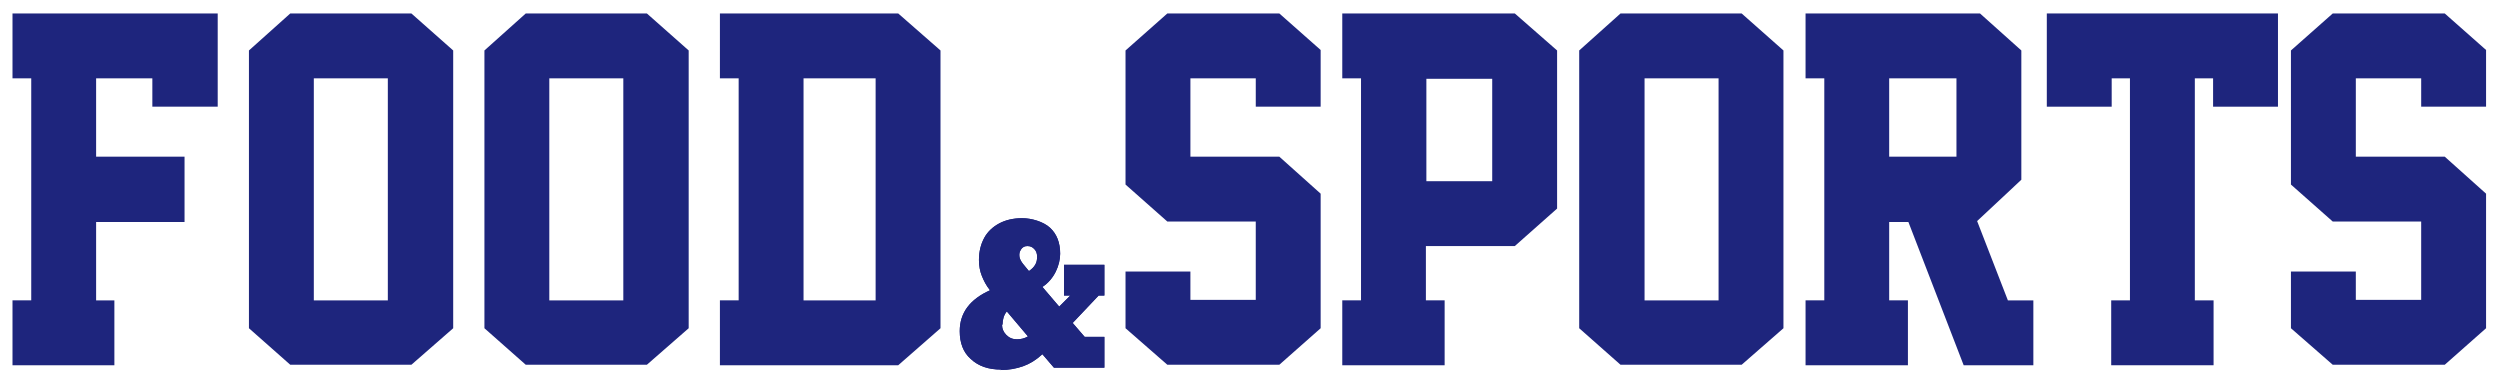 <?xml version="1.0" encoding="UTF-8"?>
<svg id="_レイヤー_1" data-name="レイヤー 1" xmlns="http://www.w3.org/2000/svg" version="1.1" viewBox="0 0 520.2 79.7">
  <defs>
    <style>
      .cls-1 {
        fill: #1e257d;
        stroke-width: 0px;
      }
    </style>
  </defs>
  <g>
    <path class="cls-1" d="M274.8,68.3l-8.6,7.6h-23.3l-8.7-7.6v-11.8h13.5v5.9h13.6v-16.3h-18.4l-8.7-7.7V10.5l8.7-7.7h23.3l8.6,7.6v11.8h-13.5v-5.9h-13.6v16.3h18.5l8.6,7.7v28Z"/>
    <path class="cls-1" d="M324,43.4l-8.8,7.8h-18.5v11.3h3.9v13.5h-21.3v-13.5h3.9V16.3h-3.9V2.8h35.9l8.8,7.7v32.8ZM310.5,37.7v-21.3h-13.7v21.3h13.7Z"/>
    <path class="cls-1" d="M371.1,68.3l-8.7,7.6h-25.2l-8.6-7.6V10.5l8.6-7.7h25.2l8.7,7.7v57.8ZM357.6,62.5V16.3h-15.4v46.2h15.4Z"/>
    <path class="cls-1" d="M423.1,76h-14.5l-11.5-29.8h-4v16.3h3.9v13.5h-21.3v-13.5h3.9V16.3h-3.9V2.8h36.3l8.6,7.7v26.9l-9.2,8.6,6.4,16.5h5.3v13.5ZM393.1,32.6h14v-16.3h-14v16.3Z"/>
    <path class="cls-1" d="M460.5,16.3h-3.8v46.2h3.9v13.5h-21.3v-13.5h3.9V16.3h-3.8v5.9h-13.5V2.8h48.1v19.4h-13.5v-5.9Z"/>
    <path class="cls-1" d="M517.3,68.3l-8.6,7.6h-23.3l-8.7-7.6v-11.8h13.5v5.9h13.6v-16.3h-18.4l-8.7-7.7V10.5l8.7-7.7h23.3l8.6,7.6v11.8h-13.5v-5.9h-13.6v16.3h18.5l8.6,7.7v28Z"/>
  </g>
  <g>
    <path class="cls-1" d="M31.7,16.3h-11.7v16.3h18.4v13.6h-18.4v16.3h3.8v13.5H2.6v-13.5h3.9V16.3h-3.9V2.8h42.7v19.4h-13.6v-5.9Z"/>
    <path class="cls-1" d="M94.3,68.3l-8.7,7.6h-25.2l-8.6-7.6V10.5l8.6-7.7h25.2l8.7,7.7v57.8ZM80.7,62.5V16.3h-15.4v46.2h15.4Z"/>
    <path class="cls-1" d="M143.3,68.3l-8.7,7.6h-25.2l-8.6-7.6V10.5l8.6-7.7h25.2l8.7,7.7v57.8ZM129.7,62.5V16.3h-15.4v46.2h15.4Z"/>
    <path class="cls-1" d="M186.9,2.8l8.8,7.7v57.8l-8.8,7.7h-37.1v-13.5h3.9V16.3h-3.9V2.8h37.1ZM182.2,62.5V16.3h-15v46.2h15Z"/>
  </g>
  <g>
    <path class="cls-1" d="M208.3,76.9c-2.6,0-4.7-.7-6.3-2.2-1.6-1.4-2.3-3.4-2.3-5.8,0-3.8,2.1-6.6,6.3-8.5-.8-1-1.3-2-1.7-3-.4-1-.6-2.1-.6-3.3,0-1.8.4-3.3,1.1-4.6.7-1.3,1.8-2.3,3.1-3s2.9-1.1,4.8-1.1,4.4.7,5.8,2c1.4,1.3,2.1,3.1,2.1,5.4s-1.2,5.3-3.7,6.9l3.5,4.1,2.3-2.3h-1.3v-6.4h8.4v6.4h-1.2l-5.4,5.7,2.5,2.9h4.1v6.4h-10.5l-2.4-2.8c-1.3,1.2-2.6,2-4,2.5-1.4.5-3,.8-4.7.8ZM208.5,67.5c0,.9.3,1.6.9,2.2.6.6,1.3.9,2.2.9s1.6-.2,2.3-.6l-4.4-5.2c-.6.7-.9,1.7-.9,2.8ZM213.6,55.8l.5.6c.6-.4,1-.8,1.3-1.3s.4-1,.4-1.7-.2-1.2-.6-1.6c-.4-.4-.8-.6-1.4-.6s-.9.2-1.2.5c-.3.4-.5.8-.5,1.3s.1.8.3,1.2c.2.4.6.9,1.2,1.6Z"/>
    <path class="cls-1" d="M208.3,76.9c-2.6,0-4.7-.7-6.3-2.2-1.6-1.4-2.3-3.4-2.3-5.8,0-3.8,2.1-6.6,6.3-8.5-.8-1-1.3-2-1.7-3-.4-1-.6-2.1-.6-3.3,0-1.8.4-3.3,1.1-4.6.7-1.3,1.8-2.3,3.1-3s2.9-1.1,4.8-1.1,4.4.7,5.8,2c1.4,1.3,2.1,3.1,2.1,5.4s-1.2,5.3-3.7,6.9l3.5,4.1,2.3-2.3h-1.3v-6.4h8.4v6.4h-1.2l-5.4,5.7,2.5,2.9h4.1v6.4h-10.5l-2.4-2.8c-1.3,1.2-2.6,2-4,2.5-1.4.5-3,.8-4.7.8ZM208.5,67.5c0,.9.3,1.6.9,2.2.6.6,1.3.9,2.2.9s1.6-.2,2.3-.6l-4.4-5.2c-.6.7-.9,1.7-.9,2.8ZM213.6,55.8l.5.6c.6-.4,1-.8,1.3-1.3s.4-1,.4-1.7-.2-1.2-.6-1.6c-.4-.4-.8-.6-1.4-.6s-.9.2-1.2.5c-.3.4-.5.8-.5,1.3s.1.8.3,1.2c.2.4.6.9,1.2,1.6Z"/>
  </g>
</svg>